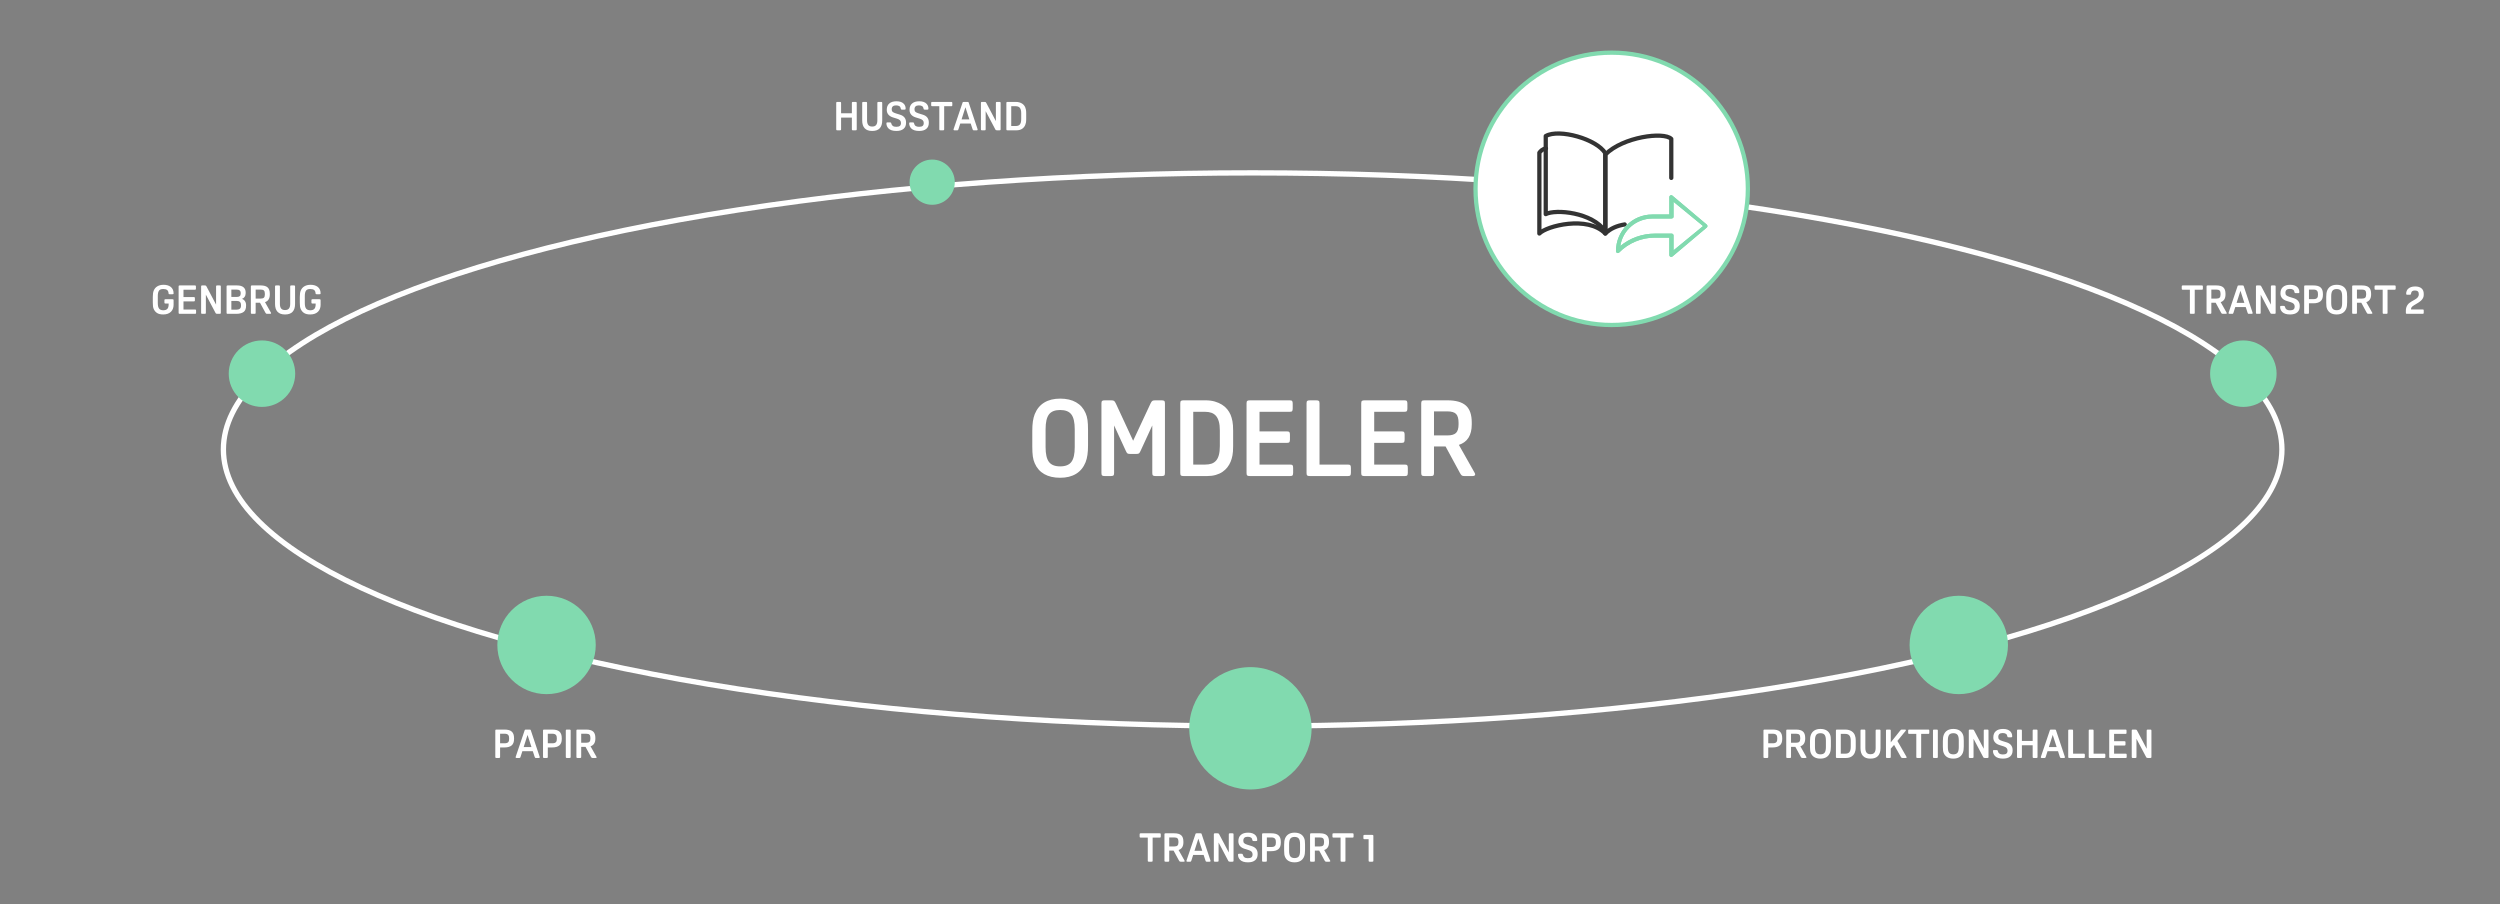 <?xml version="1.0" encoding="UTF-8"?>
<svg width="940px" height="340px" viewBox="0 0 940 340" version="1.1" xmlns="http://www.w3.org/2000/svg" xmlns:xlink="http://www.w3.org/1999/xlink">
    <rect x="0" y="0" width="940" height="340" fill="#808080" stroke="none"/>
    <title>Slider 5</title>
    <g id="Page-1" stroke="none" stroke-width="1" fill="none" fill-rule="evenodd">
        <g id="Slider-5">
            <rect id="Rectangle" x="0" y="0" width="940" height="340"></rect>
            <ellipse id="Oval" stroke="#FFFFFF" stroke-width="2" cx="471" cy="169" rx="387" ry="104"></ellipse>
            <circle id="Oval" fill="#81DAAF" transform="translate(470.154, 273.84) rotate(-2) translate(-470.154, -273.84)" cx="470.154" cy="273.84" r="23"></circle>
            <g id="Produktionshallen" transform="translate(663.062, 274.08)" fill="#FFFFFF" fill-rule="nonzero">
                <path d="M1.8,6.96 L1.8,10.485 C1.8,10.665 1.768,10.783 1.702,10.838 C1.637,10.893 1.51,10.92 1.32,10.92 L0.48,10.92 C0.29,10.92 0.163,10.893 0.098,10.838 C0.033,10.783 0,10.665 0,10.485 L0,0.675 C0,0.495 0.033,0.378 0.098,0.323 C0.163,0.268 0.29,0.24 0.48,0.24 L3.465,0.24 C4.055,0.24 4.575,0.297 5.025,0.412 C5.475,0.527 5.85,0.715 6.15,0.975 C6.45,1.235 6.675,1.57 6.825,1.98 C6.975,2.39 7.05,2.895 7.05,3.495 L7.05,3.795 C7.05,4.885 6.747,5.685 6.143,6.195 C5.537,6.705 4.645,6.96 3.465,6.96 L1.8,6.96 Z M1.8,5.4 L3.465,5.4 C3.845,5.4 4.147,5.357 4.372,5.272 C4.598,5.188 4.77,5.07 4.89,4.92 C5.01,4.77 5.09,4.595 5.13,4.395 C5.17,4.195 5.19,3.985 5.19,3.765 L5.19,3.555 C5.19,3.305 5.17,3.075 5.13,2.865 C5.09,2.655 5.01,2.47 4.89,2.31 C4.77,2.15 4.598,2.025 4.372,1.935 C4.147,1.845 3.845,1.8 3.465,1.8 L1.8,1.8 L1.8,5.4 Z" id="Shape"></path>
                <path d="M10.365,6.75 L10.365,10.485 C10.365,10.655 10.335,10.77 10.275,10.83 C10.215,10.89 10.085,10.92 9.885,10.92 L9.045,10.92 C8.845,10.92 8.715,10.89 8.655,10.83 C8.595,10.77 8.565,10.655 8.565,10.485 L8.565,0.675 C8.565,0.505 8.595,0.39 8.655,0.33 C8.715,0.27 8.845,0.24 9.045,0.24 L12.255,0.24 C13.445,0.24 14.315,0.487 14.865,0.983 C15.415,1.478 15.69,2.27 15.69,3.36 L15.69,3.645 C15.69,5.165 15.085,6.125 13.875,6.525 L16.11,10.485 C16.15,10.565 16.17,10.63 16.17,10.68 C16.17,10.84 16.04,10.92 15.78,10.92 L14.655,10.92 C14.485,10.92 14.363,10.893 14.287,10.838 C14.213,10.783 14.125,10.665 14.025,10.485 L12,6.75 L10.365,6.75 Z M10.365,5.19 L12.24,5.19 C12.82,5.19 13.23,5.072 13.47,4.838 C13.71,4.603 13.83,4.2 13.83,3.63 L13.83,3.42 C13.83,2.82 13.713,2.4 13.477,2.16 C13.242,1.92 12.83,1.8 12.24,1.8 L10.365,1.8 L10.365,5.19 Z" id="Shape"></path>
                <path d="M21.42,1.605 C20.68,1.605 20.152,1.815 19.837,2.235 C19.523,2.655 19.365,3.35 19.365,4.32 L19.365,6.84 C19.365,7.81 19.523,8.505 19.837,8.925 C20.152,9.345 20.68,9.555 21.42,9.555 C22.16,9.555 22.688,9.345 23.003,8.925 C23.317,8.505 23.475,7.81 23.475,6.84 L23.475,4.32 C23.475,3.35 23.317,2.655 23.003,2.235 C22.688,1.815 22.16,1.605 21.42,1.605 Z M21.42,0 C22.31,0 23.058,0.172 23.663,0.517 C24.267,0.863 24.715,1.37 25.005,2.04 C25.135,2.33 25.225,2.655 25.275,3.015 C25.325,3.375 25.35,3.84 25.35,4.41 L25.35,6.6 C25.35,7.12 25.323,7.567 25.267,7.942 C25.212,8.318 25.125,8.66 25.005,8.97 C24.715,9.69 24.267,10.235 23.663,10.605 C23.058,10.975 22.31,11.16 21.42,11.16 C20.53,11.16 19.782,10.988 19.177,10.643 C18.573,10.297 18.125,9.79 17.835,9.12 C17.705,8.83 17.615,8.505 17.565,8.145 C17.515,7.785 17.49,7.32 17.49,6.75 L17.49,4.56 C17.49,4.04 17.517,3.592 17.573,3.217 C17.628,2.842 17.715,2.5 17.835,2.19 C18.125,1.47 18.573,0.925 19.177,0.555 C19.782,0.185 20.53,0 21.42,0 Z" id="Shape"></path>
                <path d="M30.78,0.24 C31.27,0.24 31.707,0.295 32.093,0.405 C32.477,0.515 32.818,0.662 33.112,0.848 C33.407,1.032 33.655,1.248 33.855,1.492 C34.055,1.738 34.215,2 34.335,2.28 C34.445,2.55 34.532,2.853 34.597,3.188 C34.663,3.522 34.695,3.975 34.695,4.545 L34.695,6.69 C34.695,7.25 34.663,7.695 34.597,8.025 C34.532,8.355 34.445,8.65 34.335,8.91 C34.225,9.18 34.075,9.438 33.885,9.682 C33.695,9.928 33.465,10.143 33.195,10.328 C32.925,10.512 32.608,10.658 32.242,10.762 C31.878,10.867 31.465,10.92 31.005,10.92 L27.72,10.92 C27.53,10.92 27.402,10.893 27.337,10.838 C27.273,10.783 27.24,10.665 27.24,10.485 L27.24,0.675 C27.24,0.495 27.273,0.378 27.337,0.323 C27.402,0.268 27.53,0.24 27.72,0.24 L30.78,0.24 Z M29.07,9.3 L30.75,9.3 C31.09,9.3 31.387,9.258 31.642,9.172 C31.898,9.088 32.112,8.945 32.288,8.745 C32.462,8.545 32.595,8.277 32.685,7.942 C32.775,7.607 32.82,7.19 32.82,6.69 L32.82,4.47 C32.82,3.98 32.773,3.567 32.678,3.232 C32.583,2.897 32.447,2.63 32.273,2.43 C32.097,2.23 31.883,2.085 31.628,1.995 C31.372,1.905 31.08,1.86 30.75,1.86 L29.07,1.86 L29.07,9.3 Z" id="Shape"></path>
                <path d="M44.01,7.2 C44.01,8.51 43.695,9.498 43.065,10.162 C42.435,10.828 41.515,11.16 40.305,11.16 L40.185,11.16 C38.975,11.16 38.055,10.828 37.425,10.162 C36.795,9.498 36.48,8.51 36.48,7.2 L36.48,0.675 C36.48,0.505 36.51,0.39 36.57,0.33 C36.63,0.27 36.76,0.24 36.96,0.24 L37.83,0.24 C38.03,0.24 38.16,0.27 38.22,0.33 C38.28,0.39 38.31,0.505 38.31,0.675 L38.31,7.185 C38.31,8.725 38.925,9.495 40.155,9.495 L40.335,9.495 C41.565,9.495 42.18,8.725 42.18,7.185 L42.18,0.675 C42.18,0.505 42.21,0.39 42.27,0.33 C42.33,0.27 42.46,0.24 42.66,0.24 L43.53,0.24 C43.73,0.24 43.86,0.27 43.92,0.33 C43.98,0.39 44.01,0.505 44.01,0.675 L44.01,7.2 Z" id="Path"></path>
                <path d="M50.355,4.515 L53.775,10.485 C53.815,10.565 53.835,10.63 53.835,10.68 C53.835,10.84 53.705,10.92 53.445,10.92 L52.275,10.92 C52.105,10.92 51.983,10.893 51.907,10.838 C51.833,10.783 51.745,10.665 51.645,10.485 L49.11,6 L47.865,7.41 L47.865,10.485 C47.865,10.655 47.835,10.77 47.775,10.83 C47.715,10.89 47.585,10.92 47.385,10.92 L46.545,10.92 C46.345,10.92 46.215,10.89 46.155,10.83 C46.095,10.77 46.065,10.655 46.065,10.485 L46.065,0.675 C46.065,0.505 46.095,0.39 46.155,0.33 C46.215,0.27 46.345,0.24 46.545,0.24 L47.385,0.24 C47.585,0.24 47.715,0.27 47.775,0.33 C47.835,0.39 47.865,0.505 47.865,0.675 L47.865,5.055 L51.36,0.675 C51.52,0.475 51.633,0.352 51.697,0.307 C51.763,0.263 51.865,0.24 52.005,0.24 L53.265,0.24 C53.465,0.24 53.565,0.32 53.565,0.48 C53.565,0.55 53.54,0.615 53.49,0.675 L50.355,4.515 Z" id="Path"></path>
                <path d="M57.465,1.86 L54.84,1.86 C54.66,1.86 54.542,1.827 54.487,1.762 C54.432,1.698 54.405,1.57 54.405,1.38 L54.405,0.72 C54.405,0.53 54.432,0.403 54.487,0.338 C54.542,0.273 54.66,0.24 54.84,0.24 L61.92,0.24 C62.1,0.24 62.218,0.273 62.273,0.338 C62.328,0.403 62.355,0.53 62.355,0.72 L62.355,1.38 C62.355,1.57 62.328,1.698 62.273,1.762 C62.218,1.827 62.1,1.86 61.92,1.86 L59.295,1.86 L59.295,10.485 C59.295,10.665 59.263,10.783 59.197,10.838 C59.133,10.893 59.005,10.92 58.815,10.92 L57.945,10.92 C57.755,10.92 57.627,10.893 57.562,10.838 C57.498,10.783 57.465,10.665 57.465,10.485 L57.465,1.86 Z" id="Path"></path>
                <path d="M65.565,10.485 C65.565,10.665 65.532,10.783 65.468,10.838 C65.403,10.893 65.275,10.92 65.085,10.92 L64.215,10.92 C64.025,10.92 63.898,10.893 63.833,10.838 C63.767,10.783 63.735,10.665 63.735,10.485 L63.735,0.675 C63.735,0.495 63.767,0.378 63.833,0.323 C63.898,0.268 64.025,0.24 64.215,0.24 L65.085,0.24 C65.275,0.24 65.403,0.268 65.468,0.323 C65.532,0.378 65.565,0.495 65.565,0.675 L65.565,10.485 Z" id="Path"></path>
                <path d="M71.385,1.605 C70.645,1.605 70.118,1.815 69.802,2.235 C69.487,2.655 69.33,3.35 69.33,4.32 L69.33,6.84 C69.33,7.81 69.487,8.505 69.802,8.925 C70.118,9.345 70.645,9.555 71.385,9.555 C72.125,9.555 72.653,9.345 72.968,8.925 C73.282,8.505 73.44,7.81 73.44,6.84 L73.44,4.32 C73.44,3.35 73.282,2.655 72.968,2.235 C72.653,1.815 72.125,1.605 71.385,1.605 Z M71.385,0 C72.275,0 73.022,0.172 73.627,0.517 C74.233,0.863 74.68,1.37 74.97,2.04 C75.1,2.33 75.19,2.655 75.24,3.015 C75.29,3.375 75.315,3.84 75.315,4.41 L75.315,6.6 C75.315,7.12 75.287,7.567 75.233,7.942 C75.177,8.318 75.09,8.66 74.97,8.97 C74.68,9.69 74.233,10.235 73.627,10.605 C73.022,10.975 72.275,11.16 71.385,11.16 C70.495,11.16 69.748,10.988 69.142,10.643 C68.537,10.297 68.09,9.79 67.8,9.12 C67.67,8.83 67.58,8.505 67.53,8.145 C67.48,7.785 67.455,7.32 67.455,6.75 L67.455,4.56 C67.455,4.04 67.483,3.592 67.537,3.217 C67.593,2.842 67.68,2.5 67.8,2.19 C68.09,1.47 68.537,0.925 69.142,0.555 C69.748,0.185 70.495,0 71.385,0 Z" id="Shape"></path>
                <path d="M78.99,3.705 L78.99,10.485 C78.99,10.665 78.957,10.783 78.892,10.838 C78.828,10.893 78.7,10.92 78.51,10.92 L77.685,10.92 C77.495,10.92 77.368,10.893 77.302,10.838 C77.237,10.783 77.205,10.665 77.205,10.485 L77.205,0.675 C77.205,0.495 77.237,0.378 77.302,0.323 C77.368,0.268 77.495,0.24 77.685,0.24 L78.555,0.24 C78.745,0.24 78.882,0.263 78.968,0.307 C79.052,0.352 79.145,0.47 79.245,0.66 L82.83,7.455 L82.83,0.675 C82.83,0.495 82.862,0.378 82.927,0.323 C82.993,0.268 83.12,0.24 83.31,0.24 L84.135,0.24 C84.325,0.24 84.453,0.268 84.517,0.323 C84.582,0.378 84.615,0.495 84.615,0.675 L84.615,10.485 C84.615,10.665 84.582,10.783 84.517,10.838 C84.453,10.893 84.325,10.92 84.135,10.92 L83.265,10.92 C83.075,10.92 82.938,10.898 82.853,10.852 C82.767,10.807 82.675,10.69 82.575,10.5 L78.99,3.705 Z" id="Path"></path>
                <path d="M88.125,8.31 C88.215,8.74 88.41,9.062 88.71,9.277 C89.01,9.492 89.435,9.6 89.985,9.6 C90.615,9.6 91.07,9.488 91.35,9.262 C91.63,9.037 91.77,8.67 91.77,8.16 C91.77,7.76 91.655,7.433 91.425,7.178 C91.195,6.923 90.825,6.715 90.315,6.555 L88.725,6.06 C87.985,5.83 87.418,5.475 87.022,4.995 C86.627,4.515 86.43,3.945 86.43,3.285 L86.43,3.15 C86.43,2.15 86.748,1.375 87.382,0.825 C88.017,0.275 88.92,0 90.09,0 C91.35,0 92.285,0.335 92.895,1.005 C93.315,1.485 93.525,2.065 93.525,2.745 C93.525,2.905 93.493,3.013 93.427,3.067 C93.362,3.123 93.235,3.15 93.045,3.15 L92.19,3.15 C92,3.15 91.875,3.125 91.815,3.075 C91.755,3.025 91.715,2.925 91.695,2.775 C91.605,1.955 91.02,1.545 89.94,1.545 C88.84,1.545 88.29,2.04 88.29,3.03 C88.29,3.23 88.315,3.405 88.365,3.555 C88.415,3.705 88.5,3.837 88.62,3.953 C88.74,4.067 88.897,4.173 89.093,4.268 C89.287,4.362 89.53,4.455 89.82,4.545 L91.41,5.04 C92.17,5.27 92.737,5.633 93.112,6.128 C93.487,6.622 93.675,7.225 93.675,7.935 L93.675,8.13 C93.675,9.1 93.36,9.848 92.73,10.373 C92.1,10.898 91.21,11.16 90.06,11.16 C88.7,11.16 87.705,10.845 87.075,10.215 C86.825,9.955 86.632,9.665 86.498,9.345 C86.362,9.025 86.295,8.69 86.295,8.34 C86.295,8.18 86.328,8.072 86.392,8.018 C86.457,7.963 86.585,7.935 86.775,7.935 L87.615,7.935 C87.795,7.935 87.918,7.96 87.983,8.01 C88.047,8.06 88.095,8.16 88.125,8.31 Z" id="Path"></path>
                <path d="M103.05,10.485 C103.05,10.665 103.017,10.783 102.953,10.838 C102.888,10.893 102.76,10.92 102.57,10.92 L101.7,10.92 C101.51,10.92 101.382,10.893 101.317,10.838 C101.252,10.783 101.22,10.665 101.22,10.485 L101.22,6.135 L97.17,6.135 L97.17,10.485 C97.17,10.665 97.138,10.783 97.073,10.838 C97.007,10.893 96.88,10.92 96.69,10.92 L95.82,10.92 C95.63,10.92 95.502,10.893 95.438,10.838 C95.373,10.783 95.34,10.665 95.34,10.485 L95.34,0.675 C95.34,0.495 95.373,0.378 95.438,0.323 C95.502,0.268 95.63,0.24 95.82,0.24 L96.69,0.24 C96.88,0.24 97.007,0.268 97.073,0.323 C97.138,0.378 97.17,0.495 97.17,0.675 L97.17,4.515 L101.22,4.515 L101.22,0.675 C101.22,0.495 101.252,0.378 101.317,0.323 C101.382,0.268 101.51,0.24 101.7,0.24 L102.57,0.24 C102.76,0.24 102.888,0.268 102.953,0.323 C103.017,0.378 103.05,0.495 103.05,0.675 L103.05,10.485 Z" id="Path"></path>
                <path d="M113.325,10.485 C113.345,10.565 113.355,10.62 113.355,10.65 C113.355,10.83 113.245,10.92 113.025,10.92 L111.975,10.92 C111.785,10.92 111.662,10.893 111.608,10.838 C111.552,10.783 111.495,10.665 111.435,10.485 L110.745,8.37 L106.815,8.37 L106.14,10.5 C106.08,10.68 106.022,10.795 105.968,10.845 C105.912,10.895 105.79,10.92 105.6,10.92 L104.61,10.92 C104.39,10.92 104.28,10.83 104.28,10.65 C104.28,10.62 104.29,10.565 104.31,10.485 L107.685,0.51 C107.725,0.39 107.78,0.315 107.85,0.285 C107.92,0.255 108.025,0.24 108.165,0.24 L109.515,0.24 C109.655,0.24 109.76,0.255 109.83,0.285 C109.9,0.315 109.955,0.39 109.995,0.51 L113.325,10.485 Z M107.31,6.81 L110.235,6.81 L108.765,2.25 L107.31,6.81 Z" id="Shape"></path>
                <path d="M120.84,10.44 C120.84,10.63 120.812,10.758 120.757,10.822 C120.703,10.887 120.585,10.92 120.405,10.92 L115.065,10.92 C114.875,10.92 114.748,10.893 114.683,10.838 C114.618,10.783 114.585,10.665 114.585,10.485 L114.585,0.675 C114.585,0.495 114.618,0.378 114.683,0.323 C114.748,0.268 114.875,0.24 115.065,0.24 L115.935,0.24 C116.125,0.24 116.252,0.268 116.317,0.323 C116.382,0.378 116.415,0.495 116.415,0.675 L116.415,9.3 L120.405,9.3 C120.585,9.3 120.703,9.332 120.757,9.398 C120.812,9.463 120.84,9.59 120.84,9.78 L120.84,10.44 Z" id="Path"></path>
                <path d="M128.55,10.44 C128.55,10.63 128.523,10.758 128.468,10.822 C128.412,10.887 128.295,10.92 128.115,10.92 L122.775,10.92 C122.585,10.92 122.457,10.893 122.392,10.838 C122.328,10.783 122.295,10.665 122.295,10.485 L122.295,0.675 C122.295,0.495 122.328,0.378 122.392,0.323 C122.457,0.268 122.585,0.24 122.775,0.24 L123.645,0.24 C123.835,0.24 123.963,0.268 124.028,0.323 C124.093,0.378 124.125,0.495 124.125,0.675 L124.125,9.3 L128.115,9.3 C128.295,9.3 128.412,9.332 128.468,9.398 C128.523,9.463 128.55,9.59 128.55,9.78 L128.55,10.44 Z" id="Path"></path>
                <path d="M136.575,10.44 C136.575,10.63 136.548,10.758 136.493,10.822 C136.438,10.887 136.32,10.92 136.14,10.92 L130.485,10.92 C130.295,10.92 130.167,10.893 130.102,10.838 C130.037,10.783 130.005,10.665 130.005,10.485 L130.005,0.675 C130.005,0.495 130.037,0.378 130.102,0.323 C130.167,0.268 130.295,0.24 130.485,0.24 L136.08,0.24 C136.26,0.24 136.377,0.273 136.433,0.338 C136.488,0.403 136.515,0.53 136.515,0.72 L136.515,1.38 C136.515,1.57 136.488,1.698 136.433,1.762 C136.377,1.827 136.26,1.86 136.08,1.86 L131.835,1.86 L131.835,4.62 L135.69,4.62 C135.87,4.62 135.988,4.652 136.042,4.718 C136.097,4.782 136.125,4.91 136.125,5.1 L136.125,5.76 C136.125,5.95 136.097,6.077 136.042,6.143 C135.988,6.207 135.87,6.24 135.69,6.24 L131.835,6.24 L131.835,9.3 L136.14,9.3 C136.32,9.3 136.438,9.332 136.493,9.398 C136.548,9.463 136.575,9.59 136.575,9.78 L136.575,10.44 Z" id="Path"></path>
                <path d="M140.25,3.705 L140.25,10.485 C140.25,10.665 140.218,10.783 140.153,10.838 C140.088,10.893 139.96,10.92 139.77,10.92 L138.945,10.92 C138.755,10.92 138.627,10.893 138.562,10.838 C138.498,10.783 138.465,10.665 138.465,10.485 L138.465,0.675 C138.465,0.495 138.498,0.378 138.562,0.323 C138.627,0.268 138.755,0.24 138.945,0.24 L139.815,0.24 C140.005,0.24 140.143,0.263 140.227,0.307 C140.312,0.352 140.405,0.47 140.505,0.66 L144.09,7.455 L144.09,0.675 C144.09,0.495 144.123,0.378 144.188,0.323 C144.252,0.268 144.38,0.24 144.57,0.24 L145.395,0.24 C145.585,0.24 145.713,0.268 145.778,0.323 C145.843,0.378 145.875,0.495 145.875,0.675 L145.875,10.485 C145.875,10.665 145.843,10.783 145.778,10.838 C145.713,10.893 145.585,10.92 145.395,10.92 L144.525,10.92 C144.335,10.92 144.197,10.898 144.113,10.852 C144.028,10.807 143.935,10.69 143.835,10.5 L140.25,3.705 Z" id="Path"></path>
            </g>
            <g id="transport-1" transform="translate(428.502, 313.08)" fill="#FFFFFF" fill-rule="nonzero">
                <path d="M3.06,1.86 L0.435,1.86 C0.255,1.86 0.138,1.827 0.083,1.762 C0.028,1.698 0,1.57 0,1.38 L0,0.72 C0,0.53 0.028,0.403 0.083,0.338 C0.138,0.273 0.255,0.24 0.435,0.24 L7.515,0.24 C7.695,0.24 7.812,0.273 7.867,0.338 C7.923,0.403 7.95,0.53 7.95,0.72 L7.95,1.38 C7.95,1.57 7.923,1.698 7.867,1.762 C7.812,1.827 7.695,1.86 7.515,1.86 L4.89,1.86 L4.89,10.485 C4.89,10.665 4.857,10.783 4.793,10.838 C4.728,10.893 4.6,10.92 4.41,10.92 L3.54,10.92 C3.35,10.92 3.223,10.893 3.158,10.838 C3.092,10.783 3.06,10.665 3.06,10.485 L3.06,1.86 Z" id="Path"></path>
                <path d="M11.13,6.75 L11.13,10.485 C11.13,10.655 11.1,10.77 11.04,10.83 C10.98,10.89 10.85,10.92 10.65,10.92 L9.81,10.92 C9.61,10.92 9.48,10.89 9.42,10.83 C9.36,10.77 9.33,10.655 9.33,10.485 L9.33,0.675 C9.33,0.505 9.36,0.39 9.42,0.33 C9.48,0.27 9.61,0.24 9.81,0.24 L13.02,0.24 C14.21,0.24 15.08,0.487 15.63,0.983 C16.18,1.478 16.455,2.27 16.455,3.36 L16.455,3.645 C16.455,5.165 15.85,6.125 14.64,6.525 L16.875,10.485 C16.915,10.565 16.935,10.63 16.935,10.68 C16.935,10.84 16.805,10.92 16.545,10.92 L15.42,10.92 C15.25,10.92 15.127,10.893 15.053,10.838 C14.977,10.783 14.89,10.665 14.79,10.485 L12.765,6.75 L11.13,6.75 Z M11.13,5.19 L13.005,5.19 C13.585,5.19 13.995,5.072 14.235,4.838 C14.475,4.603 14.595,4.2 14.595,3.63 L14.595,3.42 C14.595,2.82 14.477,2.4 14.242,2.16 C14.008,1.92 13.595,1.8 13.005,1.8 L11.13,1.8 L11.13,5.19 Z" id="Shape"></path>
                <path d="M26.64,10.485 C26.66,10.565 26.67,10.62 26.67,10.65 C26.67,10.83 26.56,10.92 26.34,10.92 L25.29,10.92 C25.1,10.92 24.977,10.893 24.922,10.838 C24.867,10.783 24.81,10.665 24.75,10.485 L24.06,8.37 L20.13,8.37 L19.455,10.5 C19.395,10.68 19.337,10.795 19.282,10.845 C19.227,10.895 19.105,10.92 18.915,10.92 L17.925,10.92 C17.705,10.92 17.595,10.83 17.595,10.65 C17.595,10.62 17.605,10.565 17.625,10.485 L21,0.51 C21.04,0.39 21.095,0.315 21.165,0.285 C21.235,0.255 21.34,0.24 21.48,0.24 L22.83,0.24 C22.97,0.24 23.075,0.255 23.145,0.285 C23.215,0.315 23.27,0.39 23.31,0.51 L26.64,10.485 Z M20.625,6.81 L23.55,6.81 L22.08,2.25 L20.625,6.81 Z" id="Shape"></path>
                <path d="M29.685,3.705 L29.685,10.485 C29.685,10.665 29.652,10.783 29.587,10.838 C29.523,10.893 29.395,10.92 29.205,10.92 L28.38,10.92 C28.19,10.92 28.062,10.893 27.997,10.838 C27.933,10.783 27.9,10.665 27.9,10.485 L27.9,0.675 C27.9,0.495 27.933,0.378 27.997,0.323 C28.062,0.268 28.19,0.24 28.38,0.24 L29.25,0.24 C29.44,0.24 29.578,0.263 29.663,0.307 C29.747,0.352 29.84,0.47 29.94,0.66 L33.525,7.455 L33.525,0.675 C33.525,0.495 33.557,0.378 33.623,0.323 C33.688,0.268 33.815,0.24 34.005,0.24 L34.83,0.24 C35.02,0.24 35.148,0.268 35.212,0.323 C35.278,0.378 35.31,0.495 35.31,0.675 L35.31,10.485 C35.31,10.665 35.278,10.783 35.212,10.838 C35.148,10.893 35.02,10.92 34.83,10.92 L33.96,10.92 C33.77,10.92 33.633,10.898 33.547,10.852 C33.462,10.807 33.37,10.69 33.27,10.5 L29.685,3.705 Z" id="Path"></path>
                <path d="M38.82,8.31 C38.91,8.74 39.105,9.062 39.405,9.277 C39.705,9.492 40.13,9.6 40.68,9.6 C41.31,9.6 41.765,9.488 42.045,9.262 C42.325,9.037 42.465,8.67 42.465,8.16 C42.465,7.76 42.35,7.433 42.12,7.178 C41.89,6.923 41.52,6.715 41.01,6.555 L39.42,6.06 C38.68,5.83 38.112,5.475 37.718,4.995 C37.322,4.515 37.125,3.945 37.125,3.285 L37.125,3.15 C37.125,2.15 37.443,1.375 38.078,0.825 C38.712,0.275 39.615,0 40.785,0 C42.045,0 42.98,0.335 43.59,1.005 C44.01,1.485 44.22,2.065 44.22,2.745 C44.22,2.905 44.188,3.013 44.123,3.067 C44.057,3.123 43.93,3.15 43.74,3.15 L42.885,3.15 C42.695,3.15 42.57,3.125 42.51,3.075 C42.45,3.025 42.41,2.925 42.39,2.775 C42.3,1.955 41.715,1.545 40.635,1.545 C39.535,1.545 38.985,2.04 38.985,3.03 C38.985,3.23 39.01,3.405 39.06,3.555 C39.11,3.705 39.195,3.837 39.315,3.953 C39.435,4.067 39.593,4.173 39.788,4.268 C39.983,4.362 40.225,4.455 40.515,4.545 L42.105,5.04 C42.865,5.27 43.432,5.633 43.807,6.128 C44.182,6.622 44.37,7.225 44.37,7.935 L44.37,8.13 C44.37,9.1 44.055,9.848 43.425,10.373 C42.795,10.898 41.905,11.16 40.755,11.16 C39.395,11.16 38.4,10.845 37.77,10.215 C37.52,9.955 37.328,9.665 37.193,9.345 C37.057,9.025 36.99,8.69 36.99,8.34 C36.99,8.18 37.023,8.072 37.087,8.018 C37.153,7.963 37.28,7.935 37.47,7.935 L38.31,7.935 C38.49,7.935 38.612,7.96 38.678,8.01 C38.742,8.06 38.79,8.16 38.82,8.31 Z" id="Path"></path>
                <path d="M47.835,6.96 L47.835,10.485 C47.835,10.665 47.803,10.783 47.737,10.838 C47.672,10.893 47.545,10.92 47.355,10.92 L46.515,10.92 C46.325,10.92 46.197,10.893 46.133,10.838 C46.068,10.783 46.035,10.665 46.035,10.485 L46.035,0.675 C46.035,0.495 46.068,0.378 46.133,0.323 C46.197,0.268 46.325,0.24 46.515,0.24 L49.5,0.24 C50.09,0.24 50.61,0.297 51.06,0.412 C51.51,0.527 51.885,0.715 52.185,0.975 C52.485,1.235 52.71,1.57 52.86,1.98 C53.01,2.39 53.085,2.895 53.085,3.495 L53.085,3.795 C53.085,4.885 52.782,5.685 52.178,6.195 C51.572,6.705 50.68,6.96 49.5,6.96 L47.835,6.96 Z M47.835,5.4 L49.5,5.4 C49.88,5.4 50.182,5.357 50.407,5.272 C50.633,5.188 50.805,5.07 50.925,4.92 C51.045,4.77 51.125,4.595 51.165,4.395 C51.205,4.195 51.225,3.985 51.225,3.765 L51.225,3.555 C51.225,3.305 51.205,3.075 51.165,2.865 C51.125,2.655 51.045,2.47 50.925,2.31 C50.805,2.15 50.633,2.025 50.407,1.935 C50.182,1.845 49.88,1.8 49.5,1.8 L47.835,1.8 L47.835,5.4 Z" id="Shape"></path>
                <path d="M58.26,1.605 C57.52,1.605 56.992,1.815 56.678,2.235 C56.362,2.655 56.205,3.35 56.205,4.32 L56.205,6.84 C56.205,7.81 56.362,8.505 56.678,8.925 C56.992,9.345 57.52,9.555 58.26,9.555 C59,9.555 59.528,9.345 59.843,8.925 C60.157,8.505 60.315,7.81 60.315,6.84 L60.315,4.32 C60.315,3.35 60.157,2.655 59.843,2.235 C59.528,1.815 59,1.605 58.26,1.605 Z M58.26,0 C59.15,0 59.898,0.172 60.502,0.517 C61.108,0.863 61.555,1.37 61.845,2.04 C61.975,2.33 62.065,2.655 62.115,3.015 C62.165,3.375 62.19,3.84 62.19,4.41 L62.19,6.6 C62.19,7.12 62.163,7.567 62.108,7.942 C62.053,8.318 61.965,8.66 61.845,8.97 C61.555,9.69 61.108,10.235 60.502,10.605 C59.898,10.975 59.15,11.16 58.26,11.16 C57.37,11.16 56.623,10.988 56.017,10.643 C55.413,10.297 54.965,9.79 54.675,9.12 C54.545,8.83 54.455,8.505 54.405,8.145 C54.355,7.785 54.33,7.32 54.33,6.75 L54.33,4.56 C54.33,4.04 54.358,3.592 54.413,3.217 C54.468,2.842 54.555,2.5 54.675,2.19 C54.965,1.47 55.413,0.925 56.017,0.555 C56.623,0.185 57.37,0 58.26,0 Z" id="Shape"></path>
                <path d="M65.88,6.75 L65.88,10.485 C65.88,10.655 65.85,10.77 65.79,10.83 C65.73,10.89 65.6,10.92 65.4,10.92 L64.56,10.92 C64.36,10.92 64.23,10.89 64.17,10.83 C64.11,10.77 64.08,10.655 64.08,10.485 L64.08,0.675 C64.08,0.505 64.11,0.39 64.17,0.33 C64.23,0.27 64.36,0.24 64.56,0.24 L67.77,0.24 C68.96,0.24 69.83,0.487 70.38,0.983 C70.93,1.478 71.205,2.27 71.205,3.36 L71.205,3.645 C71.205,5.165 70.6,6.125 69.39,6.525 L71.625,10.485 C71.665,10.565 71.685,10.63 71.685,10.68 C71.685,10.84 71.555,10.92 71.295,10.92 L70.17,10.92 C70,10.92 69.877,10.893 69.802,10.838 C69.728,10.783 69.64,10.665 69.54,10.485 L67.515,6.75 L65.88,6.75 Z M65.88,5.19 L67.755,5.19 C68.335,5.19 68.745,5.072 68.985,4.838 C69.225,4.603 69.345,4.2 69.345,3.63 L69.345,3.42 C69.345,2.82 69.228,2.4 68.993,2.16 C68.757,1.92 68.345,1.8 67.755,1.8 L65.88,1.8 L65.88,5.19 Z" id="Shape"></path>
                <path d="M75.555,1.86 L72.93,1.86 C72.75,1.86 72.632,1.827 72.578,1.762 C72.522,1.698 72.495,1.57 72.495,1.38 L72.495,0.72 C72.495,0.53 72.522,0.403 72.578,0.338 C72.632,0.273 72.75,0.24 72.93,0.24 L80.01,0.24 C80.19,0.24 80.308,0.273 80.362,0.338 C80.418,0.403 80.445,0.53 80.445,0.72 L80.445,1.38 C80.445,1.57 80.418,1.698 80.362,1.762 C80.308,1.827 80.19,1.86 80.01,1.86 L77.385,1.86 L77.385,10.485 C77.385,10.665 77.353,10.783 77.287,10.838 C77.222,10.893 77.095,10.92 76.905,10.92 L76.035,10.92 C75.845,10.92 75.718,10.893 75.653,10.838 C75.588,10.783 75.555,10.665 75.555,10.485 L75.555,1.86 Z" id="Path"></path>
                <path d="M87.885,10.485 C87.885,10.665 87.853,10.783 87.787,10.838 C87.722,10.893 87.595,10.92 87.405,10.92 L86.58,10.92 C86.39,10.92 86.263,10.893 86.198,10.838 C86.132,10.783 86.1,10.665 86.1,10.485 L86.1,2.46 L84.57,2.46 C84.39,2.46 84.272,2.428 84.218,2.362 C84.162,2.297 84.135,2.17 84.135,1.98 L84.135,1.32 C84.135,1.13 84.162,1.002 84.218,0.938 C84.272,0.873 84.39,0.84 84.57,0.84 L87.405,0.84 C87.595,0.84 87.722,0.868 87.787,0.922 C87.853,0.978 87.885,1.095 87.885,1.275 L87.885,10.485 Z" id="Path"></path>
            </g>
            <g id="PAPIR" transform="translate(186.235, 274.32)" fill="#FFFFFF" fill-rule="nonzero">
                <path d="M1.8,6.72 L1.8,10.245 C1.8,10.425 1.768,10.543 1.702,10.598 C1.637,10.652 1.51,10.68 1.32,10.68 L0.48,10.68 C0.29,10.68 0.163,10.652 0.098,10.598 C0.033,10.543 0,10.425 0,10.245 L0,0.435 C0,0.255 0.033,0.138 0.098,0.083 C0.163,0.028 0.29,4.54747351e-13 0.48,4.54747351e-13 L3.465,4.54747351e-13 C4.055,4.54747351e-13 4.575,0.058 5.025,0.172 C5.475,0.287 5.85,0.475 6.15,0.735 C6.45,0.995 6.675,1.33 6.825,1.74 C6.975,2.15 7.05,2.655 7.05,3.255 L7.05,3.555 C7.05,4.645 6.747,5.445 6.143,5.955 C5.537,6.465 4.645,6.72 3.465,6.72 L1.8,6.72 Z M1.8,5.16 L3.465,5.16 C3.845,5.16 4.147,5.117 4.372,5.032 C4.598,4.947 4.77,4.83 4.89,4.68 C5.01,4.53 5.09,4.355 5.13,4.155 C5.17,3.955 5.19,3.745 5.19,3.525 L5.19,3.315 C5.19,3.065 5.17,2.835 5.13,2.625 C5.09,2.415 5.01,2.23 4.89,2.07 C4.77,1.91 4.598,1.785 4.372,1.695 C4.147,1.605 3.845,1.56 3.465,1.56 L1.8,1.56 L1.8,5.16 Z" id="Shape"></path>
                <path d="M16.68,10.245 C16.7,10.325 16.71,10.38 16.71,10.41 C16.71,10.59 16.6,10.68 16.38,10.68 L15.33,10.68 C15.14,10.68 15.018,10.652 14.963,10.598 C14.908,10.543 14.85,10.425 14.79,10.245 L14.1,8.13 L10.17,8.13 L9.495,10.26 C9.435,10.44 9.377,10.555 9.322,10.605 C9.268,10.655 9.145,10.68 8.955,10.68 L7.965,10.68 C7.745,10.68 7.635,10.59 7.635,10.41 C7.635,10.38 7.645,10.325 7.665,10.245 L11.04,0.27 C11.08,0.15 11.135,0.075 11.205,0.045 C11.275,0.015 11.38,4.54747351e-13 11.52,4.54747351e-13 L12.87,4.54747351e-13 C13.01,4.54747351e-13 13.115,0.015 13.185,0.045 C13.255,0.075 13.31,0.15 13.35,0.27 L16.68,10.245 Z M10.665,6.57 L13.59,6.57 L12.12,2.01 L10.665,6.57 Z" id="Shape"></path>
                <path d="M19.74,6.72 L19.74,10.245 C19.74,10.425 19.707,10.543 19.642,10.598 C19.578,10.652 19.45,10.68 19.26,10.68 L18.42,10.68 C18.23,10.68 18.102,10.652 18.038,10.598 C17.973,10.543 17.94,10.425 17.94,10.245 L17.94,0.435 C17.94,0.255 17.973,0.138 18.038,0.083 C18.102,0.028 18.23,4.54747351e-13 18.42,4.54747351e-13 L21.405,4.54747351e-13 C21.995,4.54747351e-13 22.515,0.058 22.965,0.172 C23.415,0.287 23.79,0.475 24.09,0.735 C24.39,0.995 24.615,1.33 24.765,1.74 C24.915,2.15 24.99,2.655 24.99,3.255 L24.99,3.555 C24.99,4.645 24.688,5.445 24.082,5.955 C23.477,6.465 22.585,6.72 21.405,6.72 L19.74,6.72 Z M19.74,5.16 L21.405,5.16 C21.785,5.16 22.087,5.117 22.312,5.032 C22.538,4.947 22.71,4.83 22.83,4.68 C22.95,4.53 23.03,4.355 23.07,4.155 C23.11,3.955 23.13,3.745 23.13,3.525 L23.13,3.315 C23.13,3.065 23.11,2.835 23.07,2.625 C23.03,2.415 22.95,2.23 22.83,2.07 C22.71,1.91 22.538,1.785 22.312,1.695 C22.087,1.605 21.785,1.56 21.405,1.56 L19.74,1.56 L19.74,5.16 Z" id="Shape"></path>
                <path d="M28.335,10.245 C28.335,10.425 28.302,10.543 28.238,10.598 C28.172,10.652 28.045,10.68 27.855,10.68 L26.985,10.68 C26.795,10.68 26.668,10.652 26.602,10.598 C26.538,10.543 26.505,10.425 26.505,10.245 L26.505,0.435 C26.505,0.255 26.538,0.138 26.602,0.083 C26.668,0.028 26.795,4.54747351e-13 26.985,4.54747351e-13 L27.855,4.54747351e-13 C28.045,4.54747351e-13 28.172,0.028 28.238,0.083 C28.302,0.138 28.335,0.255 28.335,0.435 L28.335,10.245 Z" id="Path"></path>
                <path d="M32.295,6.51 L32.295,10.245 C32.295,10.415 32.265,10.53 32.205,10.59 C32.145,10.65 32.015,10.68 31.815,10.68 L30.975,10.68 C30.775,10.68 30.645,10.65 30.585,10.59 C30.525,10.53 30.495,10.415 30.495,10.245 L30.495,0.435 C30.495,0.265 30.525,0.15 30.585,0.09 C30.645,0.03 30.775,4.54747351e-13 30.975,4.54747351e-13 L34.185,4.54747351e-13 C35.375,4.54747351e-13 36.245,0.247 36.795,0.743 C37.345,1.238 37.62,2.03 37.62,3.12 L37.62,3.405 C37.62,4.925 37.015,5.885 35.805,6.285 L38.04,10.245 C38.08,10.325 38.1,10.39 38.1,10.44 C38.1,10.6 37.97,10.68 37.71,10.68 L36.585,10.68 C36.415,10.68 36.292,10.652 36.218,10.598 C36.142,10.543 36.055,10.425 35.955,10.245 L33.93,6.51 L32.295,6.51 Z M32.295,4.95 L34.17,4.95 C34.75,4.95 35.16,4.832 35.4,4.598 C35.64,4.362 35.76,3.96 35.76,3.39 L35.76,3.18 C35.76,2.58 35.642,2.16 35.407,1.92 C35.172,1.68 34.76,1.56 34.17,1.56 L32.295,1.56 L32.295,4.95 Z" id="Shape"></path>
            </g>
            <g id="transport-2" transform="translate(820.332, 107.08)" fill="#FFFFFF" fill-rule="nonzero">
                <path d="M3.06,1.86 L0.435,1.86 C0.255,1.86 0.138,1.827 0.083,1.762 C0.028,1.698 0,1.57 0,1.38 L0,0.72 C0,0.53 0.028,0.403 0.083,0.338 C0.138,0.273 0.255,0.24 0.435,0.24 L7.515,0.24 C7.695,0.24 7.812,0.273 7.867,0.338 C7.923,0.403 7.95,0.53 7.95,0.72 L7.95,1.38 C7.95,1.57 7.923,1.698 7.867,1.762 C7.812,1.827 7.695,1.86 7.515,1.86 L4.89,1.86 L4.89,10.485 C4.89,10.665 4.857,10.783 4.793,10.838 C4.728,10.893 4.6,10.92 4.41,10.92 L3.54,10.92 C3.35,10.92 3.223,10.893 3.158,10.838 C3.092,10.783 3.06,10.665 3.06,10.485 L3.06,1.86 Z" id="Path"></path>
                <path d="M11.13,6.75 L11.13,10.485 C11.13,10.655 11.1,10.77 11.04,10.83 C10.98,10.89 10.85,10.92 10.65,10.92 L9.81,10.92 C9.61,10.92 9.48,10.89 9.42,10.83 C9.36,10.77 9.33,10.655 9.33,10.485 L9.33,0.675 C9.33,0.505 9.36,0.39 9.42,0.33 C9.48,0.27 9.61,0.24 9.81,0.24 L13.02,0.24 C14.21,0.24 15.08,0.487 15.63,0.983 C16.18,1.478 16.455,2.27 16.455,3.36 L16.455,3.645 C16.455,5.165 15.85,6.125 14.64,6.525 L16.875,10.485 C16.915,10.565 16.935,10.63 16.935,10.68 C16.935,10.84 16.805,10.92 16.545,10.92 L15.42,10.92 C15.25,10.92 15.127,10.893 15.053,10.838 C14.977,10.783 14.89,10.665 14.79,10.485 L12.765,6.75 L11.13,6.75 Z M11.13,5.19 L13.005,5.19 C13.585,5.19 13.995,5.072 14.235,4.838 C14.475,4.603 14.595,4.2 14.595,3.63 L14.595,3.42 C14.595,2.82 14.477,2.4 14.242,2.16 C14.008,1.92 13.595,1.8 13.005,1.8 L11.13,1.8 L11.13,5.19 Z" id="Shape"></path>
                <path d="M26.64,10.485 C26.66,10.565 26.67,10.62 26.67,10.65 C26.67,10.83 26.56,10.92 26.34,10.92 L25.29,10.92 C25.1,10.92 24.977,10.893 24.922,10.838 C24.867,10.783 24.81,10.665 24.75,10.485 L24.06,8.37 L20.13,8.37 L19.455,10.5 C19.395,10.68 19.337,10.795 19.282,10.845 C19.227,10.895 19.105,10.92 18.915,10.92 L17.925,10.92 C17.705,10.92 17.595,10.83 17.595,10.65 C17.595,10.62 17.605,10.565 17.625,10.485 L21,0.51 C21.04,0.39 21.095,0.315 21.165,0.285 C21.235,0.255 21.34,0.24 21.48,0.24 L22.83,0.24 C22.97,0.24 23.075,0.255 23.145,0.285 C23.215,0.315 23.27,0.39 23.31,0.51 L26.64,10.485 Z M20.625,6.81 L23.55,6.81 L22.08,2.25 L20.625,6.81 Z" id="Shape"></path>
                <path d="M29.685,3.705 L29.685,10.485 C29.685,10.665 29.652,10.783 29.587,10.838 C29.523,10.893 29.395,10.92 29.205,10.92 L28.38,10.92 C28.19,10.92 28.062,10.893 27.997,10.838 C27.933,10.783 27.9,10.665 27.9,10.485 L27.9,0.675 C27.9,0.495 27.933,0.378 27.997,0.323 C28.062,0.268 28.19,0.24 28.38,0.24 L29.25,0.24 C29.44,0.24 29.578,0.263 29.663,0.307 C29.747,0.352 29.84,0.47 29.94,0.66 L33.525,7.455 L33.525,0.675 C33.525,0.495 33.557,0.378 33.623,0.323 C33.688,0.268 33.815,0.24 34.005,0.24 L34.83,0.24 C35.02,0.24 35.148,0.268 35.212,0.323 C35.278,0.378 35.31,0.495 35.31,0.675 L35.31,10.485 C35.31,10.665 35.278,10.783 35.212,10.838 C35.148,10.893 35.02,10.92 34.83,10.92 L33.96,10.92 C33.77,10.92 33.633,10.898 33.547,10.852 C33.462,10.807 33.37,10.69 33.27,10.5 L29.685,3.705 Z" id="Path"></path>
                <path d="M38.82,8.31 C38.91,8.74 39.105,9.062 39.405,9.277 C39.705,9.492 40.13,9.6 40.68,9.6 C41.31,9.6 41.765,9.488 42.045,9.262 C42.325,9.037 42.465,8.67 42.465,8.16 C42.465,7.76 42.35,7.433 42.12,7.178 C41.89,6.923 41.52,6.715 41.01,6.555 L39.42,6.06 C38.68,5.83 38.112,5.475 37.718,4.995 C37.322,4.515 37.125,3.945 37.125,3.285 L37.125,3.15 C37.125,2.15 37.443,1.375 38.078,0.825 C38.712,0.275 39.615,0 40.785,0 C42.045,0 42.98,0.335 43.59,1.005 C44.01,1.485 44.22,2.065 44.22,2.745 C44.22,2.905 44.188,3.013 44.123,3.067 C44.057,3.123 43.93,3.15 43.74,3.15 L42.885,3.15 C42.695,3.15 42.57,3.125 42.51,3.075 C42.45,3.025 42.41,2.925 42.39,2.775 C42.3,1.955 41.715,1.545 40.635,1.545 C39.535,1.545 38.985,2.04 38.985,3.03 C38.985,3.23 39.01,3.405 39.06,3.555 C39.11,3.705 39.195,3.837 39.315,3.953 C39.435,4.067 39.593,4.173 39.788,4.268 C39.983,4.362 40.225,4.455 40.515,4.545 L42.105,5.04 C42.865,5.27 43.432,5.633 43.807,6.128 C44.182,6.622 44.37,7.225 44.37,7.935 L44.37,8.13 C44.37,9.1 44.055,9.848 43.425,10.373 C42.795,10.898 41.905,11.16 40.755,11.16 C39.395,11.16 38.4,10.845 37.77,10.215 C37.52,9.955 37.328,9.665 37.193,9.345 C37.057,9.025 36.99,8.69 36.99,8.34 C36.99,8.18 37.023,8.072 37.087,8.018 C37.153,7.963 37.28,7.935 37.47,7.935 L38.31,7.935 C38.49,7.935 38.612,7.96 38.678,8.01 C38.742,8.06 38.79,8.16 38.82,8.31 Z" id="Path"></path>
                <path d="M47.835,6.96 L47.835,10.485 C47.835,10.665 47.803,10.783 47.737,10.838 C47.672,10.893 47.545,10.92 47.355,10.92 L46.515,10.92 C46.325,10.92 46.197,10.893 46.133,10.838 C46.068,10.783 46.035,10.665 46.035,10.485 L46.035,0.675 C46.035,0.495 46.068,0.378 46.133,0.323 C46.197,0.268 46.325,0.24 46.515,0.24 L49.5,0.24 C50.09,0.24 50.61,0.297 51.06,0.412 C51.51,0.527 51.885,0.715 52.185,0.975 C52.485,1.235 52.71,1.57 52.86,1.98 C53.01,2.39 53.085,2.895 53.085,3.495 L53.085,3.795 C53.085,4.885 52.782,5.685 52.178,6.195 C51.572,6.705 50.68,6.96 49.5,6.96 L47.835,6.96 Z M47.835,5.4 L49.5,5.4 C49.88,5.4 50.182,5.357 50.407,5.272 C50.633,5.188 50.805,5.07 50.925,4.92 C51.045,4.77 51.125,4.595 51.165,4.395 C51.205,4.195 51.225,3.985 51.225,3.765 L51.225,3.555 C51.225,3.305 51.205,3.075 51.165,2.865 C51.125,2.655 51.045,2.47 50.925,2.31 C50.805,2.15 50.633,2.025 50.407,1.935 C50.182,1.845 49.88,1.8 49.5,1.8 L47.835,1.8 L47.835,5.4 Z" id="Shape"></path>
                <path d="M58.26,1.605 C57.52,1.605 56.992,1.815 56.678,2.235 C56.362,2.655 56.205,3.35 56.205,4.32 L56.205,6.84 C56.205,7.81 56.362,8.505 56.678,8.925 C56.992,9.345 57.52,9.555 58.26,9.555 C59,9.555 59.528,9.345 59.843,8.925 C60.157,8.505 60.315,7.81 60.315,6.84 L60.315,4.32 C60.315,3.35 60.157,2.655 59.843,2.235 C59.528,1.815 59,1.605 58.26,1.605 Z M58.26,0 C59.15,0 59.898,0.172 60.502,0.517 C61.108,0.863 61.555,1.37 61.845,2.04 C61.975,2.33 62.065,2.655 62.115,3.015 C62.165,3.375 62.19,3.84 62.19,4.41 L62.19,6.6 C62.19,7.12 62.163,7.567 62.108,7.942 C62.053,8.318 61.965,8.66 61.845,8.97 C61.555,9.69 61.108,10.235 60.502,10.605 C59.898,10.975 59.15,11.16 58.26,11.16 C57.37,11.16 56.623,10.988 56.017,10.643 C55.413,10.297 54.965,9.79 54.675,9.12 C54.545,8.83 54.455,8.505 54.405,8.145 C54.355,7.785 54.33,7.32 54.33,6.75 L54.33,4.56 C54.33,4.04 54.358,3.592 54.413,3.217 C54.468,2.842 54.555,2.5 54.675,2.19 C54.965,1.47 55.413,0.925 56.017,0.555 C56.623,0.185 57.37,0 58.26,0 Z" id="Shape"></path>
                <path d="M65.88,6.75 L65.88,10.485 C65.88,10.655 65.85,10.77 65.79,10.83 C65.73,10.89 65.6,10.92 65.4,10.92 L64.56,10.92 C64.36,10.92 64.23,10.89 64.17,10.83 C64.11,10.77 64.08,10.655 64.08,10.485 L64.08,0.675 C64.08,0.505 64.11,0.39 64.17,0.33 C64.23,0.27 64.36,0.24 64.56,0.24 L67.77,0.24 C68.96,0.24 69.83,0.487 70.38,0.983 C70.93,1.478 71.205,2.27 71.205,3.36 L71.205,3.645 C71.205,5.165 70.6,6.125 69.39,6.525 L71.625,10.485 C71.665,10.565 71.685,10.63 71.685,10.68 C71.685,10.84 71.555,10.92 71.295,10.92 L70.17,10.92 C70,10.92 69.877,10.893 69.802,10.838 C69.728,10.783 69.64,10.665 69.54,10.485 L67.515,6.75 L65.88,6.75 Z M65.88,5.19 L67.755,5.19 C68.335,5.19 68.745,5.072 68.985,4.838 C69.225,4.603 69.345,4.2 69.345,3.63 L69.345,3.42 C69.345,2.82 69.228,2.4 68.993,2.16 C68.757,1.92 68.345,1.8 67.755,1.8 L65.88,1.8 L65.88,5.19 Z" id="Shape"></path>
                <path d="M75.555,1.86 L72.93,1.86 C72.75,1.86 72.632,1.827 72.578,1.762 C72.522,1.698 72.495,1.57 72.495,1.38 L72.495,0.72 C72.495,0.53 72.522,0.403 72.578,0.338 C72.632,0.273 72.75,0.24 72.93,0.24 L80.01,0.24 C80.19,0.24 80.308,0.273 80.362,0.338 C80.418,0.403 80.445,0.53 80.445,0.72 L80.445,1.38 C80.445,1.57 80.418,1.698 80.362,1.762 C80.308,1.827 80.19,1.86 80.01,1.86 L77.385,1.86 L77.385,10.485 C77.385,10.665 77.353,10.783 77.287,10.838 C77.222,10.893 77.095,10.92 76.905,10.92 L76.035,10.92 C75.845,10.92 75.718,10.893 75.653,10.838 C75.588,10.783 75.555,10.665 75.555,10.485 L75.555,1.86 Z" id="Path"></path>
                <path d="M87.765,0.63 C88.805,0.63 89.603,0.868 90.157,1.343 C90.713,1.817 90.99,2.495 90.99,3.375 L90.99,3.825 C90.99,4.185 90.922,4.518 90.787,4.822 C90.653,5.128 90.472,5.407 90.248,5.662 C90.022,5.918 89.765,6.15 89.475,6.36 C89.185,6.57 88.89,6.765 88.59,6.945 L87.39,7.665 C87.12,7.825 86.907,7.973 86.752,8.107 C86.597,8.242 86.48,8.37 86.4,8.49 C86.32,8.61 86.27,8.73 86.25,8.85 C86.23,8.97 86.22,9.09 86.22,9.21 L86.22,9.27 L90.555,9.27 C90.735,9.27 90.853,9.303 90.907,9.367 C90.963,9.432 90.99,9.56 90.99,9.75 L90.99,10.44 C90.99,10.63 90.963,10.758 90.907,10.822 C90.853,10.887 90.735,10.92 90.555,10.92 L84.75,10.92 C84.56,10.92 84.433,10.893 84.368,10.838 C84.302,10.783 84.27,10.665 84.27,10.485 L84.27,9.75 C84.27,9.3 84.325,8.898 84.435,8.543 C84.545,8.188 84.692,7.872 84.877,7.598 C85.062,7.322 85.28,7.082 85.53,6.878 C85.78,6.673 86.045,6.49 86.325,6.33 L87.6,5.595 C87.8,5.475 87.993,5.353 88.177,5.228 C88.362,5.103 88.525,4.96 88.665,4.8 C88.805,4.64 88.918,4.463 89.002,4.268 C89.088,4.072 89.13,3.855 89.13,3.615 L89.13,3.465 C89.13,2.585 88.65,2.145 87.69,2.145 C87.21,2.145 86.858,2.24 86.632,2.43 C86.407,2.62 86.26,2.955 86.19,3.435 C86.17,3.555 86.127,3.638 86.062,3.683 C85.998,3.728 85.885,3.75 85.725,3.75 L84.87,3.75 C84.68,3.75 84.552,3.72 84.487,3.66 C84.422,3.6 84.39,3.475 84.39,3.285 C84.39,2.975 84.45,2.663 84.57,2.348 C84.69,2.033 84.85,1.775 85.05,1.575 C85.68,0.945 86.585,0.63 87.765,0.63 Z" id="Path"></path>
            </g>
            <g id="GENBRUG" transform="translate(57.455, 107.08)" fill="#FFFFFF" fill-rule="nonzero">
                <path d="M0,4.56 C0,3.53 0.115,2.74 0.345,2.19 C0.635,1.47 1.103,0.925 1.748,0.555 C2.393,0.185 3.165,0 4.065,0 C4.575,0 5.058,0.062 5.513,0.188 C5.968,0.312 6.365,0.505 6.705,0.765 C7.045,1.025 7.315,1.357 7.515,1.762 C7.715,2.167 7.815,2.65 7.815,3.21 C7.815,3.35 7.78,3.445 7.71,3.495 C7.64,3.545 7.515,3.57 7.335,3.57 L6.405,3.57 C6.225,3.57 6.103,3.545 6.037,3.495 C5.973,3.445 5.935,3.345 5.925,3.195 C5.885,2.625 5.705,2.215 5.385,1.965 C5.065,1.715 4.585,1.59 3.945,1.59 C3.575,1.59 3.26,1.633 3,1.718 C2.74,1.802 2.527,1.95 2.362,2.16 C2.197,2.37 2.075,2.65 1.995,3 C1.915,3.35 1.875,3.79 1.875,4.32 L1.875,6.84 C1.875,7.85 2.042,8.56 2.377,8.97 C2.712,9.38 3.235,9.585 3.945,9.585 C4.605,9.585 5.105,9.415 5.445,9.075 C5.785,8.735 5.955,8.155 5.955,7.335 L5.955,7.05 L4.8,7.05 C4.62,7.05 4.503,7.018 4.447,6.952 C4.393,6.888 4.365,6.76 4.365,6.57 L4.365,5.91 C4.365,5.72 4.393,5.593 4.447,5.527 C4.503,5.463 4.62,5.43 4.8,5.43 L7.335,5.43 C7.525,5.43 7.652,5.457 7.718,5.513 C7.782,5.567 7.815,5.685 7.815,5.865 L7.815,7.56 C7.815,8.05 7.737,8.512 7.582,8.947 C7.428,9.383 7.19,9.765 6.87,10.095 C6.55,10.425 6.145,10.685 5.655,10.875 C5.165,11.065 4.59,11.16 3.93,11.16 C2.96,11.16 2.192,10.982 1.627,10.627 C1.062,10.273 0.635,9.77 0.345,9.12 C0.215,8.83 0.125,8.508 0.075,8.152 C0.025,7.798 0,7.33 0,6.75 L0,4.56 Z" id="Path"></path>
                <path d="M16.275,10.44 C16.275,10.63 16.247,10.758 16.192,10.822 C16.137,10.887 16.02,10.92 15.84,10.92 L10.185,10.92 C9.995,10.92 9.867,10.893 9.803,10.838 C9.738,10.783 9.705,10.665 9.705,10.485 L9.705,0.675 C9.705,0.495 9.738,0.378 9.803,0.323 C9.867,0.268 9.995,0.24 10.185,0.24 L15.78,0.24 C15.96,0.24 16.078,0.273 16.133,0.338 C16.188,0.403 16.215,0.53 16.215,0.72 L16.215,1.38 C16.215,1.57 16.188,1.698 16.133,1.762 C16.078,1.827 15.96,1.86 15.78,1.86 L11.535,1.86 L11.535,4.62 L15.39,4.62 C15.57,4.62 15.688,4.652 15.742,4.718 C15.797,4.782 15.825,4.91 15.825,5.1 L15.825,5.76 C15.825,5.95 15.797,6.077 15.742,6.143 C15.688,6.207 15.57,6.24 15.39,6.24 L11.535,6.24 L11.535,9.3 L15.84,9.3 C16.02,9.3 16.137,9.332 16.192,9.398 C16.247,9.463 16.275,9.59 16.275,9.78 L16.275,10.44 Z" id="Path"></path>
                <path d="M19.95,3.705 L19.95,10.485 C19.95,10.665 19.918,10.783 19.852,10.838 C19.788,10.893 19.66,10.92 19.47,10.92 L18.645,10.92 C18.455,10.92 18.328,10.893 18.262,10.838 C18.198,10.783 18.165,10.665 18.165,10.485 L18.165,0.675 C18.165,0.495 18.198,0.378 18.262,0.323 C18.328,0.268 18.455,0.24 18.645,0.24 L19.515,0.24 C19.705,0.24 19.843,0.263 19.927,0.307 C20.012,0.352 20.105,0.47 20.205,0.66 L23.79,7.455 L23.79,0.675 C23.79,0.495 23.823,0.378 23.887,0.323 C23.953,0.268 24.08,0.24 24.27,0.24 L25.095,0.24 C25.285,0.24 25.413,0.268 25.477,0.323 C25.543,0.378 25.575,0.495 25.575,0.675 L25.575,10.485 C25.575,10.665 25.543,10.783 25.477,10.838 C25.413,10.893 25.285,10.92 25.095,10.92 L24.225,10.92 C24.035,10.92 23.898,10.898 23.812,10.852 C23.727,10.807 23.635,10.69 23.535,10.5 L19.95,3.705 Z" id="Path"></path>
                <path d="M28.215,10.92 C28.025,10.92 27.898,10.893 27.832,10.838 C27.767,10.783 27.735,10.665 27.735,10.485 L27.735,0.675 C27.735,0.495 27.767,0.378 27.832,0.323 C27.898,0.268 28.025,0.24 28.215,0.24 L31.665,0.24 C32.735,0.24 33.545,0.468 34.095,0.922 C34.645,1.377 34.92,2.05 34.92,2.94 L34.92,3.135 C34.92,3.685 34.782,4.155 34.508,4.545 C34.233,4.935 33.885,5.185 33.465,5.295 C33.935,5.415 34.32,5.688 34.62,6.112 C34.92,6.537 35.07,7.045 35.07,7.635 L35.07,7.875 C35.07,8.985 34.752,9.77 34.117,10.23 C33.483,10.69 32.565,10.92 31.365,10.92 L28.215,10.92 Z M29.535,9.36 L31.425,9.36 C31.975,9.36 32.403,9.245 32.708,9.015 C33.013,8.785 33.165,8.4 33.165,7.86 L33.165,7.56 C33.165,7.1 33.035,6.737 32.775,6.473 C32.515,6.207 32.14,6.075 31.65,6.075 L29.535,6.075 L29.535,9.36 Z M29.535,4.575 L31.545,4.575 C32.055,4.575 32.432,4.475 32.678,4.275 C32.922,4.075 33.045,3.75 33.045,3.3 L33.045,3.105 C33.045,2.655 32.915,2.325 32.655,2.115 C32.395,1.905 31.985,1.8 31.425,1.8 L29.535,1.8 L29.535,4.575 Z" id="Shape"></path>
                <path d="M38.67,6.75 L38.67,10.485 C38.67,10.655 38.64,10.77 38.58,10.83 C38.52,10.89 38.39,10.92 38.19,10.92 L37.35,10.92 C37.15,10.92 37.02,10.89 36.96,10.83 C36.9,10.77 36.87,10.655 36.87,10.485 L36.87,0.675 C36.87,0.505 36.9,0.39 36.96,0.33 C37.02,0.27 37.15,0.24 37.35,0.24 L40.56,0.24 C41.75,0.24 42.62,0.487 43.17,0.983 C43.72,1.478 43.995,2.27 43.995,3.36 L43.995,3.645 C43.995,5.165 43.39,6.125 42.18,6.525 L44.415,10.485 C44.455,10.565 44.475,10.63 44.475,10.68 C44.475,10.84 44.345,10.92 44.085,10.92 L42.96,10.92 C42.79,10.92 42.667,10.893 42.593,10.838 C42.517,10.783 42.43,10.665 42.33,10.485 L40.305,6.75 L38.67,6.75 Z M38.67,5.19 L40.545,5.19 C41.125,5.19 41.535,5.072 41.775,4.838 C42.015,4.603 42.135,4.2 42.135,3.63 L42.135,3.42 C42.135,2.82 42.017,2.4 41.782,2.16 C41.547,1.92 41.135,1.8 40.545,1.8 L38.67,1.8 L38.67,5.19 Z" id="Shape"></path>
                <path d="M53.49,7.2 C53.49,8.51 53.175,9.498 52.545,10.162 C51.915,10.828 50.995,11.16 49.785,11.16 L49.665,11.16 C48.455,11.16 47.535,10.828 46.905,10.162 C46.275,9.498 45.96,8.51 45.96,7.2 L45.96,0.675 C45.96,0.505 45.99,0.39 46.05,0.33 C46.11,0.27 46.24,0.24 46.44,0.24 L47.31,0.24 C47.51,0.24 47.64,0.27 47.7,0.33 C47.76,0.39 47.79,0.505 47.79,0.675 L47.79,7.185 C47.79,8.725 48.405,9.495 49.635,9.495 L49.815,9.495 C51.045,9.495 51.66,8.725 51.66,7.185 L51.66,0.675 C51.66,0.505 51.69,0.39 51.75,0.33 C51.81,0.27 51.94,0.24 52.14,0.24 L53.01,0.24 C53.21,0.24 53.34,0.27 53.4,0.33 C53.46,0.39 53.49,0.505 53.49,0.675 L53.49,7.2 Z" id="Path"></path>
                <path d="M55.275,4.56 C55.275,3.53 55.39,2.74 55.62,2.19 C55.91,1.47 56.377,0.925 57.023,0.555 C57.667,0.185 58.44,0 59.34,0 C59.85,0 60.333,0.062 60.788,0.188 C61.242,0.312 61.64,0.505 61.98,0.765 C62.32,1.025 62.59,1.357 62.79,1.762 C62.99,2.167 63.09,2.65 63.09,3.21 C63.09,3.35 63.055,3.445 62.985,3.495 C62.915,3.545 62.79,3.57 62.61,3.57 L61.68,3.57 C61.5,3.57 61.377,3.545 61.312,3.495 C61.248,3.445 61.21,3.345 61.2,3.195 C61.16,2.625 60.98,2.215 60.66,1.965 C60.34,1.715 59.86,1.59 59.22,1.59 C58.85,1.59 58.535,1.633 58.275,1.718 C58.015,1.802 57.803,1.95 57.638,2.16 C57.472,2.37 57.35,2.65 57.27,3 C57.19,3.35 57.15,3.79 57.15,4.32 L57.15,6.84 C57.15,7.85 57.318,8.56 57.653,8.97 C57.987,9.38 58.51,9.585 59.22,9.585 C59.88,9.585 60.38,9.415 60.72,9.075 C61.06,8.735 61.23,8.155 61.23,7.335 L61.23,7.05 L60.075,7.05 C59.895,7.05 59.778,7.018 59.722,6.952 C59.667,6.888 59.64,6.76 59.64,6.57 L59.64,5.91 C59.64,5.72 59.667,5.593 59.722,5.527 C59.778,5.463 59.895,5.43 60.075,5.43 L62.61,5.43 C62.8,5.43 62.928,5.457 62.992,5.513 C63.057,5.567 63.09,5.685 63.09,5.865 L63.09,7.56 C63.09,8.05 63.013,8.512 62.858,8.947 C62.703,9.383 62.465,9.765 62.145,10.095 C61.825,10.425 61.42,10.685 60.93,10.875 C60.44,11.065 59.865,11.16 59.205,11.16 C58.235,11.16 57.468,10.982 56.903,10.627 C56.337,10.273 55.91,9.77 55.62,9.12 C55.49,8.83 55.4,8.508 55.35,8.152 C55.3,7.798 55.275,7.33 55.275,6.75 L55.275,4.56 Z" id="Path"></path>
            </g>
            <g id="Husstand" transform="translate(314.42, 38.08)" fill="#FFFFFF" fill-rule="nonzero">
                <path d="M7.71,10.485 C7.71,10.665 7.678,10.783 7.612,10.838 C7.548,10.893 7.42,10.92 7.23,10.92 L6.36,10.92 C6.17,10.92 6.043,10.893 5.978,10.838 C5.912,10.783 5.88,10.665 5.88,10.485 L5.88,6.135 L1.83,6.135 L1.83,10.485 C1.83,10.665 1.798,10.783 1.732,10.838 C1.667,10.893 1.54,10.92 1.35,10.92 L0.48,10.92 C0.29,10.92 0.163,10.893 0.098,10.838 C0.033,10.783 0,10.665 0,10.485 L0,0.675 C0,0.495 0.033,0.378 0.098,0.323 C0.163,0.268 0.29,0.24 0.48,0.24 L1.35,0.24 C1.54,0.24 1.667,0.268 1.732,0.323 C1.798,0.378 1.83,0.495 1.83,0.675 L1.83,4.515 L5.88,4.515 L5.88,0.675 C5.88,0.495 5.912,0.378 5.978,0.323 C6.043,0.268 6.17,0.24 6.36,0.24 L7.23,0.24 C7.42,0.24 7.548,0.268 7.612,0.323 C7.678,0.378 7.71,0.495 7.71,0.675 L7.71,10.485 Z" id="Path"></path>
                <path d="M17.295,7.2 C17.295,8.51 16.98,9.498 16.35,10.162 C15.72,10.828 14.8,11.16 13.59,11.16 L13.47,11.16 C12.26,11.16 11.34,10.828 10.71,10.162 C10.08,9.498 9.765,8.51 9.765,7.2 L9.765,0.675 C9.765,0.505 9.795,0.39 9.855,0.33 C9.915,0.27 10.045,0.24 10.245,0.24 L11.115,0.24 C11.315,0.24 11.445,0.27 11.505,0.33 C11.565,0.39 11.595,0.505 11.595,0.675 L11.595,7.185 C11.595,8.725 12.21,9.495 13.44,9.495 L13.62,9.495 C14.85,9.495 15.465,8.725 15.465,7.185 L15.465,0.675 C15.465,0.505 15.495,0.39 15.555,0.33 C15.615,0.27 15.745,0.24 15.945,0.24 L16.815,0.24 C17.015,0.24 17.145,0.27 17.205,0.33 C17.265,0.39 17.295,0.505 17.295,0.675 L17.295,7.2 Z" id="Path"></path>
                <path d="M20.7,8.31 C20.79,8.74 20.985,9.062 21.285,9.277 C21.585,9.492 22.01,9.6 22.56,9.6 C23.19,9.6 23.645,9.488 23.925,9.262 C24.205,9.037 24.345,8.67 24.345,8.16 C24.345,7.76 24.23,7.433 24,7.178 C23.77,6.923 23.4,6.715 22.89,6.555 L21.3,6.06 C20.56,5.83 19.992,5.475 19.598,4.995 C19.203,4.515 19.005,3.945 19.005,3.285 L19.005,3.15 C19.005,2.15 19.323,1.375 19.957,0.825 C20.593,0.275 21.495,0 22.665,0 C23.925,0 24.86,0.335 25.47,1.005 C25.89,1.485 26.1,2.065 26.1,2.745 C26.1,2.905 26.067,3.013 26.003,3.067 C25.938,3.123 25.81,3.15 25.62,3.15 L24.765,3.15 C24.575,3.15 24.45,3.125 24.39,3.075 C24.33,3.025 24.29,2.925 24.27,2.775 C24.18,1.955 23.595,1.545 22.515,1.545 C21.415,1.545 20.865,2.04 20.865,3.03 C20.865,3.23 20.89,3.405 20.94,3.555 C20.99,3.705 21.075,3.837 21.195,3.953 C21.315,4.067 21.473,4.173 21.668,4.268 C21.863,4.362 22.105,4.455 22.395,4.545 L23.985,5.04 C24.745,5.27 25.312,5.633 25.688,6.128 C26.062,6.622 26.25,7.225 26.25,7.935 L26.25,8.13 C26.25,9.1 25.935,9.848 25.305,10.373 C24.675,10.898 23.785,11.16 22.635,11.16 C21.275,11.16 20.28,10.845 19.65,10.215 C19.4,9.955 19.207,9.665 19.073,9.345 C18.938,9.025 18.87,8.69 18.87,8.34 C18.87,8.18 18.902,8.072 18.968,8.018 C19.032,7.963 19.16,7.935 19.35,7.935 L20.19,7.935 C20.37,7.935 20.492,7.96 20.558,8.01 C20.622,8.06 20.67,8.16 20.7,8.31 Z" id="Path"></path>
                <path d="M29.265,8.31 C29.355,8.74 29.55,9.062 29.85,9.277 C30.15,9.492 30.575,9.6 31.125,9.6 C31.755,9.6 32.21,9.488 32.49,9.262 C32.77,9.037 32.91,8.67 32.91,8.16 C32.91,7.76 32.795,7.433 32.565,7.178 C32.335,6.923 31.965,6.715 31.455,6.555 L29.865,6.06 C29.125,5.83 28.558,5.475 28.163,4.995 C27.767,4.515 27.57,3.945 27.57,3.285 L27.57,3.15 C27.57,2.15 27.887,1.375 28.523,0.825 C29.157,0.275 30.06,0 31.23,0 C32.49,0 33.425,0.335 34.035,1.005 C34.455,1.485 34.665,2.065 34.665,2.745 C34.665,2.905 34.633,3.013 34.568,3.067 C34.502,3.123 34.375,3.15 34.185,3.15 L33.33,3.15 C33.14,3.15 33.015,3.125 32.955,3.075 C32.895,3.025 32.855,2.925 32.835,2.775 C32.745,1.955 32.16,1.545 31.08,1.545 C29.98,1.545 29.43,2.04 29.43,3.03 C29.43,3.23 29.455,3.405 29.505,3.555 C29.555,3.705 29.64,3.837 29.76,3.953 C29.88,4.067 30.038,4.173 30.233,4.268 C30.427,4.362 30.67,4.455 30.96,4.545 L32.55,5.04 C33.31,5.27 33.877,5.633 34.252,6.128 C34.627,6.622 34.815,7.225 34.815,7.935 L34.815,8.13 C34.815,9.1 34.5,9.848 33.87,10.373 C33.24,10.898 32.35,11.16 31.2,11.16 C29.84,11.16 28.845,10.845 28.215,10.215 C27.965,9.955 27.773,9.665 27.637,9.345 C27.503,9.025 27.435,8.69 27.435,8.34 C27.435,8.18 27.468,8.072 27.532,8.018 C27.598,7.963 27.725,7.935 27.915,7.935 L28.755,7.935 C28.935,7.935 29.058,7.96 29.122,8.01 C29.188,8.06 29.235,8.16 29.265,8.31 Z" id="Path"></path>
                <path d="M38.76,1.86 L36.135,1.86 C35.955,1.86 35.837,1.827 35.782,1.762 C35.727,1.698 35.7,1.57 35.7,1.38 L35.7,0.72 C35.7,0.53 35.727,0.403 35.782,0.338 C35.837,0.273 35.955,0.24 36.135,0.24 L43.215,0.24 C43.395,0.24 43.513,0.273 43.568,0.338 C43.623,0.403 43.65,0.53 43.65,0.72 L43.65,1.38 C43.65,1.57 43.623,1.698 43.568,1.762 C43.513,1.827 43.395,1.86 43.215,1.86 L40.59,1.86 L40.59,10.485 C40.59,10.665 40.557,10.783 40.492,10.838 C40.428,10.893 40.3,10.92 40.11,10.92 L39.24,10.92 C39.05,10.92 38.922,10.893 38.858,10.838 C38.792,10.783 38.76,10.665 38.76,10.485 L38.76,1.86 Z" id="Path"></path>
                <path d="M53.145,10.485 C53.165,10.565 53.175,10.62 53.175,10.65 C53.175,10.83 53.065,10.92 52.845,10.92 L51.795,10.92 C51.605,10.92 51.483,10.893 51.428,10.838 C51.373,10.783 51.315,10.665 51.255,10.485 L50.565,8.37 L46.635,8.37 L45.96,10.5 C45.9,10.68 45.843,10.795 45.788,10.845 C45.733,10.895 45.61,10.92 45.42,10.92 L44.43,10.92 C44.21,10.92 44.1,10.83 44.1,10.65 C44.1,10.62 44.11,10.565 44.13,10.485 L47.505,0.51 C47.545,0.39 47.6,0.315 47.67,0.285 C47.74,0.255 47.845,0.24 47.985,0.24 L49.335,0.24 C49.475,0.24 49.58,0.255 49.65,0.285 C49.72,0.315 49.775,0.39 49.815,0.51 L53.145,10.485 Z M47.13,6.81 L50.055,6.81 L48.585,2.25 L47.13,6.81 Z" id="Shape"></path>
                <path d="M56.19,3.705 L56.19,10.485 C56.19,10.665 56.157,10.783 56.093,10.838 C56.028,10.893 55.9,10.92 55.71,10.92 L54.885,10.92 C54.695,10.92 54.568,10.893 54.502,10.838 C54.438,10.783 54.405,10.665 54.405,10.485 L54.405,0.675 C54.405,0.495 54.438,0.378 54.502,0.323 C54.568,0.268 54.695,0.24 54.885,0.24 L55.755,0.24 C55.945,0.24 56.083,0.263 56.167,0.307 C56.252,0.352 56.345,0.47 56.445,0.66 L60.03,7.455 L60.03,0.675 C60.03,0.495 60.062,0.378 60.127,0.323 C60.193,0.268 60.32,0.24 60.51,0.24 L61.335,0.24 C61.525,0.24 61.653,0.268 61.718,0.323 C61.782,0.378 61.815,0.495 61.815,0.675 L61.815,10.485 C61.815,10.665 61.782,10.783 61.718,10.838 C61.653,10.893 61.525,10.92 61.335,10.92 L60.465,10.92 C60.275,10.92 60.138,10.898 60.053,10.852 C59.968,10.807 59.875,10.69 59.775,10.5 L56.19,3.705 Z" id="Path"></path>
                <path d="M67.515,0.24 C68.005,0.24 68.442,0.295 68.828,0.405 C69.213,0.515 69.552,0.662 69.847,0.848 C70.142,1.032 70.39,1.248 70.59,1.492 C70.79,1.738 70.95,2 71.07,2.28 C71.18,2.55 71.267,2.853 71.332,3.188 C71.397,3.522 71.43,3.975 71.43,4.545 L71.43,6.69 C71.43,7.25 71.397,7.695 71.332,8.025 C71.267,8.355 71.18,8.65 71.07,8.91 C70.96,9.18 70.81,9.438 70.62,9.682 C70.43,9.928 70.2,10.143 69.93,10.328 C69.66,10.512 69.343,10.658 68.978,10.762 C68.612,10.867 68.2,10.92 67.74,10.92 L64.455,10.92 C64.265,10.92 64.138,10.893 64.073,10.838 C64.007,10.783 63.975,10.665 63.975,10.485 L63.975,0.675 C63.975,0.495 64.007,0.378 64.073,0.323 C64.138,0.268 64.265,0.24 64.455,0.24 L67.515,0.24 Z M65.805,9.3 L67.485,9.3 C67.825,9.3 68.123,9.258 68.377,9.172 C68.632,9.088 68.847,8.945 69.022,8.745 C69.198,8.545 69.33,8.277 69.42,7.942 C69.51,7.607 69.555,7.19 69.555,6.69 L69.555,4.47 C69.555,3.98 69.507,3.567 69.412,3.232 C69.317,2.897 69.183,2.63 69.007,2.43 C68.832,2.23 68.618,2.085 68.362,1.995 C68.108,1.905 67.815,1.86 67.485,1.86 L65.805,1.86 L65.805,9.3 Z" id="Shape"></path>
            </g>
            <g id="Group-7" transform="translate(187, 224)" fill="#81DAAF">
                <circle id="Oval" cx="18.5" cy="18.5" r="18.5"></circle>
                <circle id="Oval-Copy" cx="549.5" cy="18.5" r="18.5"></circle>
            </g>
            <g id="Group-2" transform="translate(86, 128)" fill="#81DAAF">
                <circle id="Oval-Copy-2" cx="12.5" cy="12.5" r="12.5"></circle>
                <circle id="Oval-Copy-6" cx="757.5" cy="12.5" r="12.5"></circle>
            </g>
            <g id="Group-5" transform="translate(342, 60)" fill="#81DAAF">
                <circle id="Oval-Copy-4" cx="8.5" cy="8.5" r="8.5"></circle>
                <circle id="Oval-Copy-5" cx="250.5" cy="8.5" r="8.5"></circle>
            </g>
            <g id="Group-9" transform="translate(554, 19)">
                <circle id="Oval" stroke="#81DAAF" stroke-width="1.6" fill="#FFFFFF" cx="52" cy="52" r="51.2"></circle>
                <g id="Group-13" transform="translate(24.8, 31.2)">
                    <path d="M2.48,5.6 C1.194,5.827 0.474,6.565 0,7.234 L0,37.6 C2.737,34.726 18.168,30.757 24.8,37.6" id="Stroke-1" stroke="#333333" stroke-width="1.6" stroke-linecap="round" stroke-linejoin="round"></path>
                    <path d="M2.4,0.956 L2.4,30.311 C6.064,28.386 19.922,29.56 24.8,36.8 L24.8,7.445 C21.686,2.083 7.353,-1.91 2.4,0.956 Z" id="Stroke-3" stroke="#333333" stroke-width="1.6" stroke-linecap="round" stroke-linejoin="round"></path>
                    <path d="M32.083,34.192 C29.274,34.654 26.682,35.701 24.8,37.6 L24.8,7.912 C31.432,1.221 46.863,-0.775 49.6,2.035 L49.6,16.69" id="Stroke-5" stroke="#333333" stroke-width="1.6" stroke-linecap="round" stroke-linejoin="round"></path>
                    <path d="M50.456,38.342 L50.456,43.914 L61.562,34.8 L50.456,25.686 L50.456,31.258 C50.456,31.966 49.736,31.966 49.428,31.967 L42.543,31.968 C36.393,31.968 31.289,36.461 30.438,42.289 C34.093,39.276 38.662,37.635 43.487,37.635 C45.579,37.635 49.557,37.635 49.725,37.634 C49.729,37.634 49.733,37.634 49.737,37.634 C50.134,37.634 50.456,37.951 50.456,38.342 M49.583,46.4 C49.48,46.4 49.376,46.378 49.279,46.331 C49.028,46.212 48.867,45.956 48.867,45.675 L48.867,39.151 L43.357,39.151 C38.393,39.151 33.533,41.187 30.023,44.738 C29.819,44.945 29.51,45.007 29.243,44.895 C28.975,44.783 28.8,44.518 28.8,44.225 C28.8,36.63 34.909,30.451 42.417,30.451 C44.285,30.451 47.458,30.451 48.867,30.451 L48.867,23.925 C48.867,23.644 49.028,23.388 49.279,23.268 C49.531,23.149 49.828,23.188 50.042,23.368 L62.942,34.243 C63.106,34.381 63.2,34.585 63.2,34.8 C63.2,35.015 63.106,35.219 62.942,35.357 L50.042,46.232 C49.911,46.343 49.748,46.4 49.583,46.4" id="Fill-1" fill="#81DAAF"></path>
                    <path d="M50.456,38.342 L50.456,43.914 L61.562,34.8 L50.456,25.686 L50.456,31.258 C50.456,31.966 49.736,31.966 49.428,31.967 L42.543,31.968 C36.393,31.968 31.289,36.461 30.438,42.289 C34.093,39.276 38.662,37.635 43.487,37.635 C45.579,37.635 49.557,37.635 49.725,37.634 C49.729,37.634 49.733,37.634 49.737,37.634 C50.134,37.634 50.456,37.951 50.456,38.342 M49.583,46.4 C49.48,46.4 49.376,46.378 49.279,46.331 C49.028,46.212 48.867,45.956 48.867,45.675 L48.867,39.151 L43.357,39.151 C38.393,39.151 33.533,41.187 30.023,44.738 C29.819,44.945 29.51,45.007 29.243,44.895 C28.975,44.783 28.8,44.518 28.8,44.225 C28.8,36.63 34.909,30.451 42.417,30.451 C44.285,30.451 47.458,30.451 48.867,30.451 L48.867,23.925 C48.867,23.644 49.028,23.388 49.279,23.268 C49.531,23.149 49.828,23.188 50.042,23.368 L62.942,34.243 C63.106,34.381 63.2,34.585 63.2,34.8 C63.2,35.015 63.106,35.219 62.942,35.357 L50.042,46.232 C49.911,46.343 49.748,46.4 49.583,46.4" id="Fill-1" fill="#81DAAF"></path>
                </g>
            </g>
            <g id="OMDELER" transform="translate(388.14, 149.88)" fill="#FFFFFF" fill-rule="nonzero">
                <path d="M10.48,4.28 C8.507,4.28 7.1,4.84 6.26,5.96 C5.42,7.08 5,8.933 5,11.52 L5,18.24 C5,20.827 5.42,22.68 6.26,23.8 C7.1,24.92 8.507,25.48 10.48,25.48 C12.453,25.48 13.86,24.92 14.7,23.8 C15.54,22.68 15.96,20.827 15.96,18.24 L15.96,11.52 C15.96,8.933 15.54,7.08 14.7,5.96 C13.86,4.84 12.453,4.28 10.48,4.28 Z M10.48,0 C12.853,0 14.847,0.46 16.46,1.38 C18.073,2.3 19.267,3.653 20.04,5.44 C20.387,6.213 20.627,7.08 20.76,8.04 C20.893,9 20.96,10.24 20.96,11.76 L20.96,17.6 C20.96,18.987 20.887,20.18 20.74,21.18 C20.593,22.18 20.36,23.093 20.04,23.92 C19.267,25.84 18.073,27.293 16.46,28.28 C14.847,29.267 12.853,29.76 10.48,29.76 C8.107,29.76 6.113,29.3 4.5,28.38 C2.887,27.46 1.693,26.107 0.92,24.32 C0.573,23.547 0.333,22.68 0.2,21.72 C0.067,20.76 0,19.52 0,18 L0,12.16 C0,10.773 0.073,9.58 0.22,8.58 C0.367,7.58 0.6,6.667 0.92,5.84 C1.693,3.92 2.887,2.467 4.5,1.48 C6.113,0.493 8.107,0 10.48,0 Z" id="Shape"></path>
                <path d="M36.8,20.8 C36.267,20.8 35.913,20.727 35.74,20.58 C35.567,20.433 35.373,20.12 35.16,19.64 L30.76,10.08 L30.76,27.96 C30.76,28.44 30.673,28.753 30.5,28.9 C30.327,29.047 29.987,29.12 29.48,29.12 L27.28,29.12 C26.773,29.12 26.433,29.047 26.26,28.9 C26.087,28.753 26,28.44 26,27.96 L26,1.8 C26,1.32 26.087,1.007 26.26,0.86 C26.433,0.713 26.773,0.64 27.28,0.64 L29.6,0.64 C30.133,0.64 30.507,0.707 30.72,0.84 C30.933,0.973 31.16,1.293 31.4,1.8 L37.92,15.84 L44.48,1.8 C44.72,1.293 44.947,0.973 45.16,0.84 C45.373,0.707 45.747,0.64 46.28,0.64 L48.6,0.64 C49.107,0.64 49.447,0.713 49.62,0.86 C49.793,1.007 49.88,1.32 49.88,1.8 L49.88,27.96 C49.88,28.44 49.793,28.753 49.62,28.9 C49.447,29.047 49.107,29.12 48.6,29.12 L46.4,29.12 C45.893,29.12 45.553,29.047 45.38,28.9 C45.207,28.753 45.12,28.44 45.12,27.96 L45.12,10.08 L40.72,19.64 C40.507,20.12 40.313,20.433 40.14,20.58 C39.967,20.727 39.613,20.8 39.08,20.8 L36.8,20.8 Z" id="Path"></path>
                <path d="M65.08,0.64 C66.387,0.64 67.553,0.787 68.58,1.08 C69.607,1.373 70.513,1.767 71.3,2.26 C72.087,2.753 72.747,3.327 73.28,3.98 C73.813,4.633 74.24,5.333 74.56,6.08 C74.853,6.8 75.087,7.607 75.26,8.5 C75.433,9.393 75.52,10.6 75.52,12.12 L75.52,17.84 C75.52,19.333 75.433,20.52 75.26,21.4 C75.087,22.28 74.853,23.067 74.56,23.76 C74.267,24.48 73.867,25.167 73.36,25.82 C72.853,26.473 72.24,27.047 71.52,27.54 C70.8,28.033 69.953,28.42 68.98,28.7 C68.007,28.98 66.907,29.12 65.68,29.12 L56.92,29.12 C56.413,29.12 56.073,29.047 55.9,28.9 C55.727,28.753 55.64,28.44 55.64,27.96 L55.64,1.8 C55.64,1.32 55.727,1.007 55.9,0.86 C56.073,0.713 56.413,0.64 56.92,0.64 L65.08,0.64 Z M60.52,24.8 L65,24.8 C65.907,24.8 66.7,24.687 67.38,24.46 C68.06,24.233 68.633,23.853 69.1,23.32 C69.567,22.787 69.92,22.073 70.16,21.18 C70.4,20.287 70.52,19.173 70.52,17.84 L70.52,11.92 C70.52,10.613 70.393,9.513 70.14,8.62 C69.887,7.727 69.527,7.013 69.06,6.48 C68.593,5.947 68.02,5.56 67.34,5.32 C66.66,5.08 65.88,4.96 65,4.96 L60.52,4.96 L60.52,24.8 Z" id="Shape"></path>
                <path d="M98.08,27.84 C98.08,28.347 98.007,28.687 97.86,28.86 C97.713,29.033 97.4,29.12 96.92,29.12 L81.84,29.12 C81.333,29.12 80.993,29.047 80.82,28.9 C80.647,28.753 80.56,28.44 80.56,27.96 L80.56,1.8 C80.56,1.32 80.647,1.007 80.82,0.86 C80.993,0.713 81.333,0.64 81.84,0.64 L96.76,0.64 C97.24,0.64 97.553,0.727 97.7,0.9 C97.847,1.073 97.92,1.413 97.92,1.92 L97.92,3.68 C97.92,4.187 97.847,4.527 97.7,4.7 C97.553,4.873 97.24,4.96 96.76,4.96 L85.44,4.96 L85.44,12.32 L95.72,12.32 C96.2,12.32 96.513,12.407 96.66,12.58 C96.807,12.753 96.88,13.093 96.88,13.6 L96.88,15.36 C96.88,15.867 96.807,16.207 96.66,16.38 C96.513,16.553 96.2,16.64 95.72,16.64 L85.44,16.64 L85.44,24.8 L96.92,24.8 C97.4,24.8 97.713,24.887 97.86,25.06 C98.007,25.233 98.08,25.573 98.08,26.08 L98.08,27.84 Z" id="Path"></path>
                <path d="M119.8,27.84 C119.8,28.347 119.727,28.687 119.58,28.86 C119.433,29.033 119.12,29.12 118.64,29.12 L104.4,29.12 C103.893,29.12 103.553,29.047 103.38,28.9 C103.207,28.753 103.12,28.44 103.12,27.96 L103.12,1.8 C103.12,1.32 103.207,1.007 103.38,0.86 C103.553,0.713 103.893,0.64 104.4,0.64 L106.72,0.64 C107.227,0.64 107.567,0.713 107.74,0.86 C107.913,1.007 108,1.32 108,1.8 L108,24.8 L118.64,24.8 C119.12,24.8 119.433,24.887 119.58,25.06 C119.727,25.233 119.8,25.573 119.8,26.08 L119.8,27.84 Z" id="Path"></path>
                <path d="M141.2,27.84 C141.2,28.347 141.127,28.687 140.98,28.86 C140.833,29.033 140.52,29.12 140.04,29.12 L124.96,29.12 C124.453,29.12 124.113,29.047 123.94,28.9 C123.767,28.753 123.68,28.44 123.68,27.96 L123.68,1.8 C123.68,1.32 123.767,1.007 123.94,0.86 C124.113,0.713 124.453,0.64 124.96,0.64 L139.88,0.64 C140.36,0.64 140.673,0.727 140.82,0.9 C140.967,1.073 141.04,1.413 141.04,1.92 L141.04,3.68 C141.04,4.187 140.967,4.527 140.82,4.7 C140.673,4.873 140.36,4.96 139.88,4.96 L128.56,4.96 L128.56,12.32 L138.84,12.32 C139.32,12.32 139.633,12.407 139.78,12.58 C139.927,12.753 140,13.093 140,13.6 L140,15.36 C140,15.867 139.927,16.207 139.78,16.38 C139.633,16.553 139.32,16.64 138.84,16.64 L128.56,16.64 L128.56,24.8 L140.04,24.8 C140.52,24.8 140.833,24.887 140.98,25.06 C141.127,25.233 141.2,25.573 141.2,26.08 L141.2,27.84 Z" id="Path"></path>
                <path d="M151.04,18 L151.04,27.96 C151.04,28.413 150.96,28.72 150.8,28.88 C150.64,29.04 150.293,29.12 149.76,29.12 L147.52,29.12 C146.987,29.12 146.64,29.04 146.48,28.88 C146.32,28.72 146.24,28.413 146.24,27.96 L146.24,1.8 C146.24,1.347 146.32,1.04 146.48,0.88 C146.64,0.72 146.987,0.64 147.52,0.64 L156.08,0.64 C159.253,0.64 161.573,1.3 163.04,2.62 C164.507,3.94 165.24,6.053 165.24,8.96 L165.24,9.72 C165.24,13.773 163.627,16.333 160.4,17.4 L166.36,27.96 C166.467,28.173 166.52,28.347 166.52,28.48 C166.52,28.907 166.173,29.12 165.48,29.12 L162.48,29.12 C162.027,29.12 161.7,29.047 161.5,28.9 C161.3,28.753 161.067,28.44 160.8,27.96 L155.4,18 L151.04,18 Z M151.04,13.84 L156.04,13.84 C157.587,13.84 158.68,13.527 159.32,12.9 C159.96,12.273 160.28,11.2 160.28,9.68 L160.28,9.12 C160.28,7.52 159.967,6.4 159.34,5.76 C158.713,5.12 157.613,4.8 156.04,4.8 L151.04,4.8 L151.04,13.84 Z" id="Shape"></path>
            </g>
        </g>
    </g>
</svg>